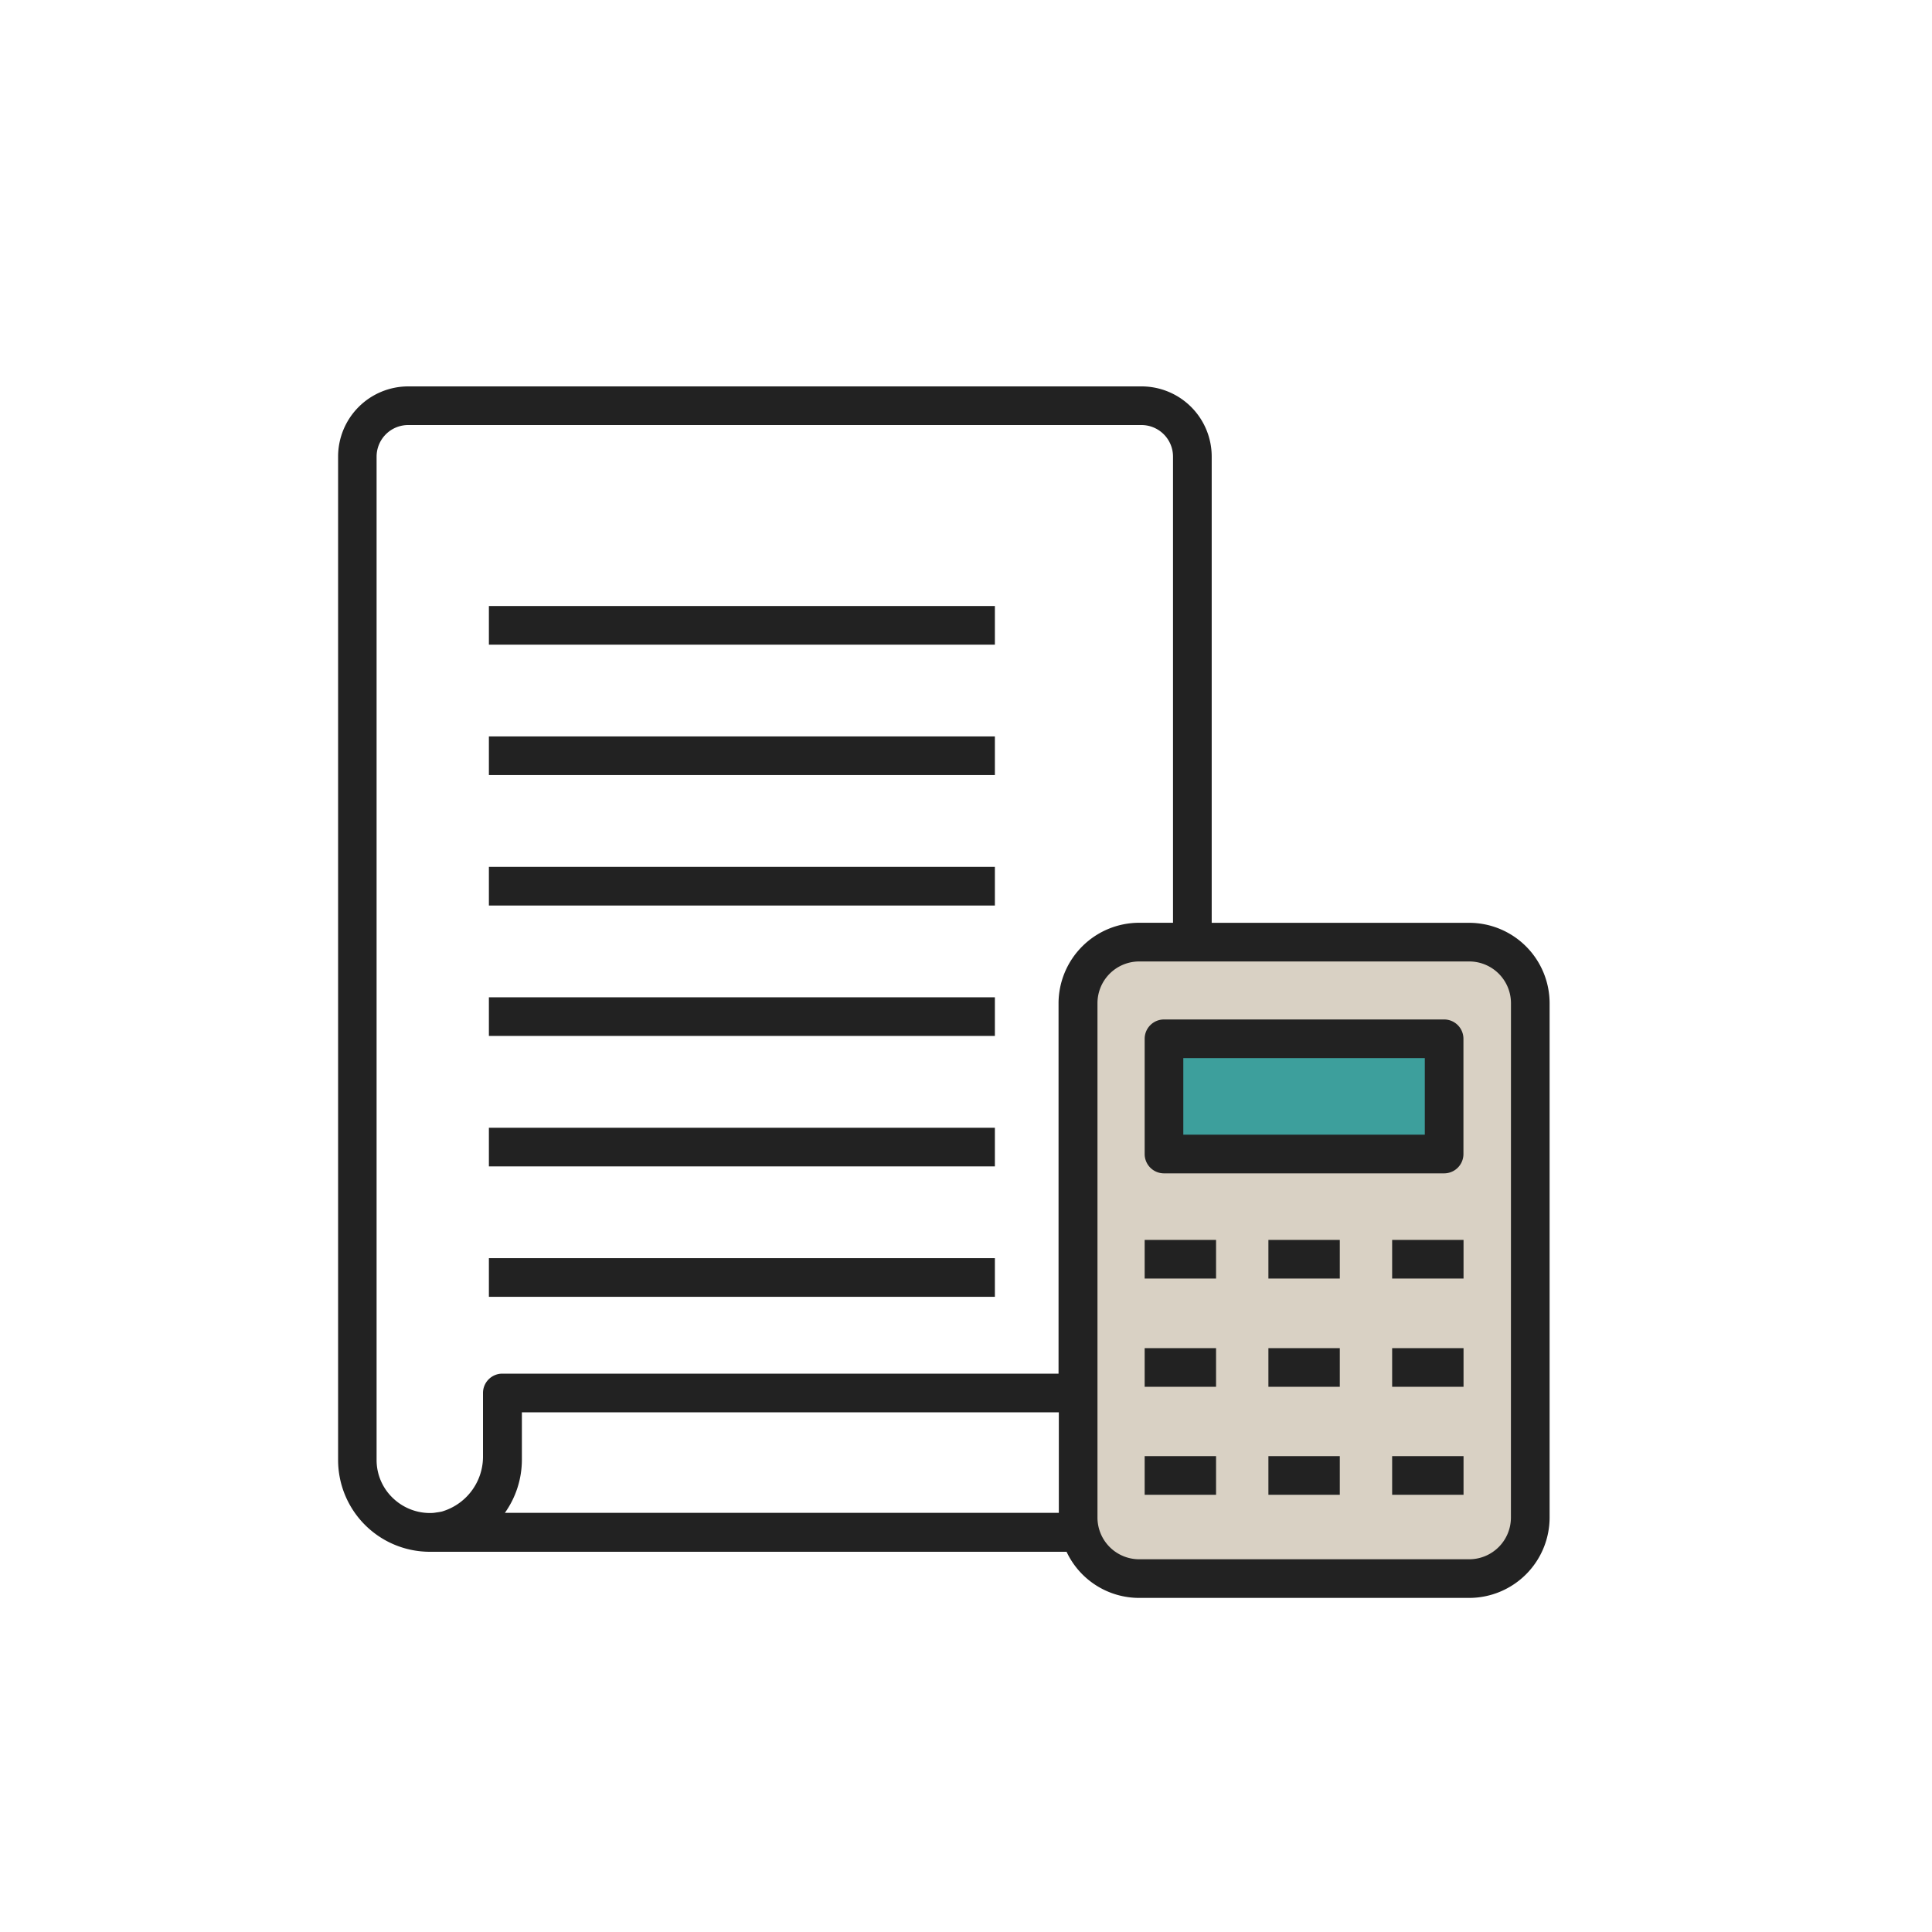 <?xml version="1.0" encoding="UTF-8"?>
<svg xmlns="http://www.w3.org/2000/svg" xmlns:xlink="http://www.w3.org/1999/xlink" width="40" height="40" viewBox="0 0 40 40">
  <defs>
    <clipPath id="clip-path">
      <rect id="長方形_111660" data-name="長方形 111660" width="40" height="40" transform="translate(198 2188)" fill="none" stroke="#707070" stroke-width="1"></rect>
    </clipPath>
  </defs>
  <g id="マスクグループ_966" data-name="マスクグループ 966" transform="translate(-198 -2188)" clip-path="url(#clip-path)">
    <g id="グループ_53630" data-name="グループ 53630" transform="translate(0 1)">
      <rect id="長方形_111670" data-name="長方形 111670" width="10" height="13.5" rx="2" transform="translate(220 2206.5)" fill="#d9d1c4"></rect>
      <rect id="長方形_111671" data-name="長方形 111671" width="6" height="2.5" rx="1" transform="translate(222 2208.5)" fill="#3d9f9c"></rect>
      <g id="グループ_53208" data-name="グループ 53208" transform="translate(204.5 2194.5)">
        <path id="パス_1249702" data-name="パス 1249702" d="M6.35,34.32H16.826v.8H6.35Z" transform="translate(-2.728 -15.771)" fill="#222"></path>
        <path id="パス_1249718" data-name="パス 1249718" d="M6.35,34.32H16.826v.8H6.35Z" transform="translate(-2.728 -23.872)" fill="#222"></path>
        <path id="パス_1249703" data-name="パス 1249703" d="M6.35,29.26H16.826v.8H6.35Z" transform="translate(-2.728 -13.411)" fill="#222"></path>
        <path id="パス_1249717" data-name="パス 1249717" d="M6.35,29.26H16.826v.8H6.35Z" transform="translate(-2.728 -21.513)" fill="#222"></path>
        <path id="パス_1249704" data-name="パス 1249704" d="M6.35,24.2H16.826V25H6.35Z" transform="translate(-2.728 -11.052)" fill="#222"></path>
        <path id="パス_1249716" data-name="パス 1249716" d="M6.35,24.2H16.826V25H6.35Z" transform="translate(-2.728 -19.153)" fill="#222"></path>
        <path id="パス_1249705" data-name="パス 1249705" d="M25.583,13.271a1.667,1.667,0,0,0-1.665-1.665H18.587V1.952A1.453,1.453,0,0,0,17.135.5H1.952A1.453,1.453,0,0,0,.5,1.952V22.728a1.9,1.9,0,0,0,1.9,1.9H15.582a1.66,1.66,0,0,0,1.505.955h6.831a1.667,1.667,0,0,0,1.665-1.665ZM4.305,22.723v-.982H15.422v2.081H3.953A1.9,1.9,0,0,0,4.305,22.723Zm11.111-9.452V20.94H3.9a.4.4,0,0,0-.4.4v1.3a1.185,1.185,0,0,1-.811,1.142c-.011.005-.021.005-.032.011a1.191,1.191,0,0,1-.123.021.654.654,0,0,1-.1.011,1.108,1.108,0,0,1-.79-.3,1.086,1.086,0,0,1-.347-.8V1.952A.654.654,0,0,1,1.952,1.3H17.135a.654.654,0,0,1,.651.651v9.654h-.7a1.672,1.672,0,0,0-1.67,1.665Zm9.366,10.647a.864.864,0,0,1-.865.865H17.087a.864.864,0,0,1-.865-.865V13.271a.864.864,0,0,1,.865-.865h6.831a.864.864,0,0,1,.865.865Z" fill="#222"></path>
        <path id="パス_1249706" data-name="パス 1249706" d="M32.19,28.246h5.8a.4.4,0,0,0,.4-.4V25.46a.4.4,0,0,0-.4-.4h-5.8a.4.4,0,0,0-.4.4v2.386A.4.4,0,0,0,32.19,28.246Zm.4-2.386h5v1.585h-5Z" transform="translate(-14.591 -11.453)" fill="#222"></path>
        <path id="パス_1249707" data-name="パス 1249707" d="M31.79,33.61h1.478v.8H31.79Z" transform="translate(-14.591 -15.439)" fill="#222"></path>
        <path id="パス_1249708" data-name="パス 1249708" d="M36.59,33.61h1.478v.8H36.59Z" transform="translate(-16.829 -15.439)" fill="#222"></path>
        <path id="パス_1249709" data-name="パス 1249709" d="M41.39,33.61h1.478v.8H41.39Z" transform="translate(-19.067 -15.439)" fill="#222"></path>
        <path id="パス_1249710" data-name="パス 1249710" d="M31.79,37.81h1.478v.8H31.79Z" transform="translate(-14.591 -17.398)" fill="#222"></path>
        <path id="パス_1249711" data-name="パス 1249711" d="M36.59,37.81h1.478v.8H36.59Z" transform="translate(-16.829 -17.398)" fill="#222"></path>
        <path id="パス_1249712" data-name="パス 1249712" d="M41.39,37.81h1.478v.8H41.39Z" transform="translate(-19.067 -17.398)" fill="#222"></path>
        <path id="パス_1249713" data-name="パス 1249713" d="M31.79,42h1.478v.8H31.79Z" transform="translate(-14.591 -19.352)" fill="#222"></path>
        <path id="パス_1249714" data-name="パス 1249714" d="M36.59,42h1.478v.8H36.59Z" transform="translate(-16.829 -19.352)" fill="#222"></path>
        <path id="パス_1249715" data-name="パス 1249715" d="M41.39,42h1.478v.8H41.39Z" transform="translate(-19.067 -19.352)" fill="#222"></path>
      </g>
    </g>
  </g>
</svg>
